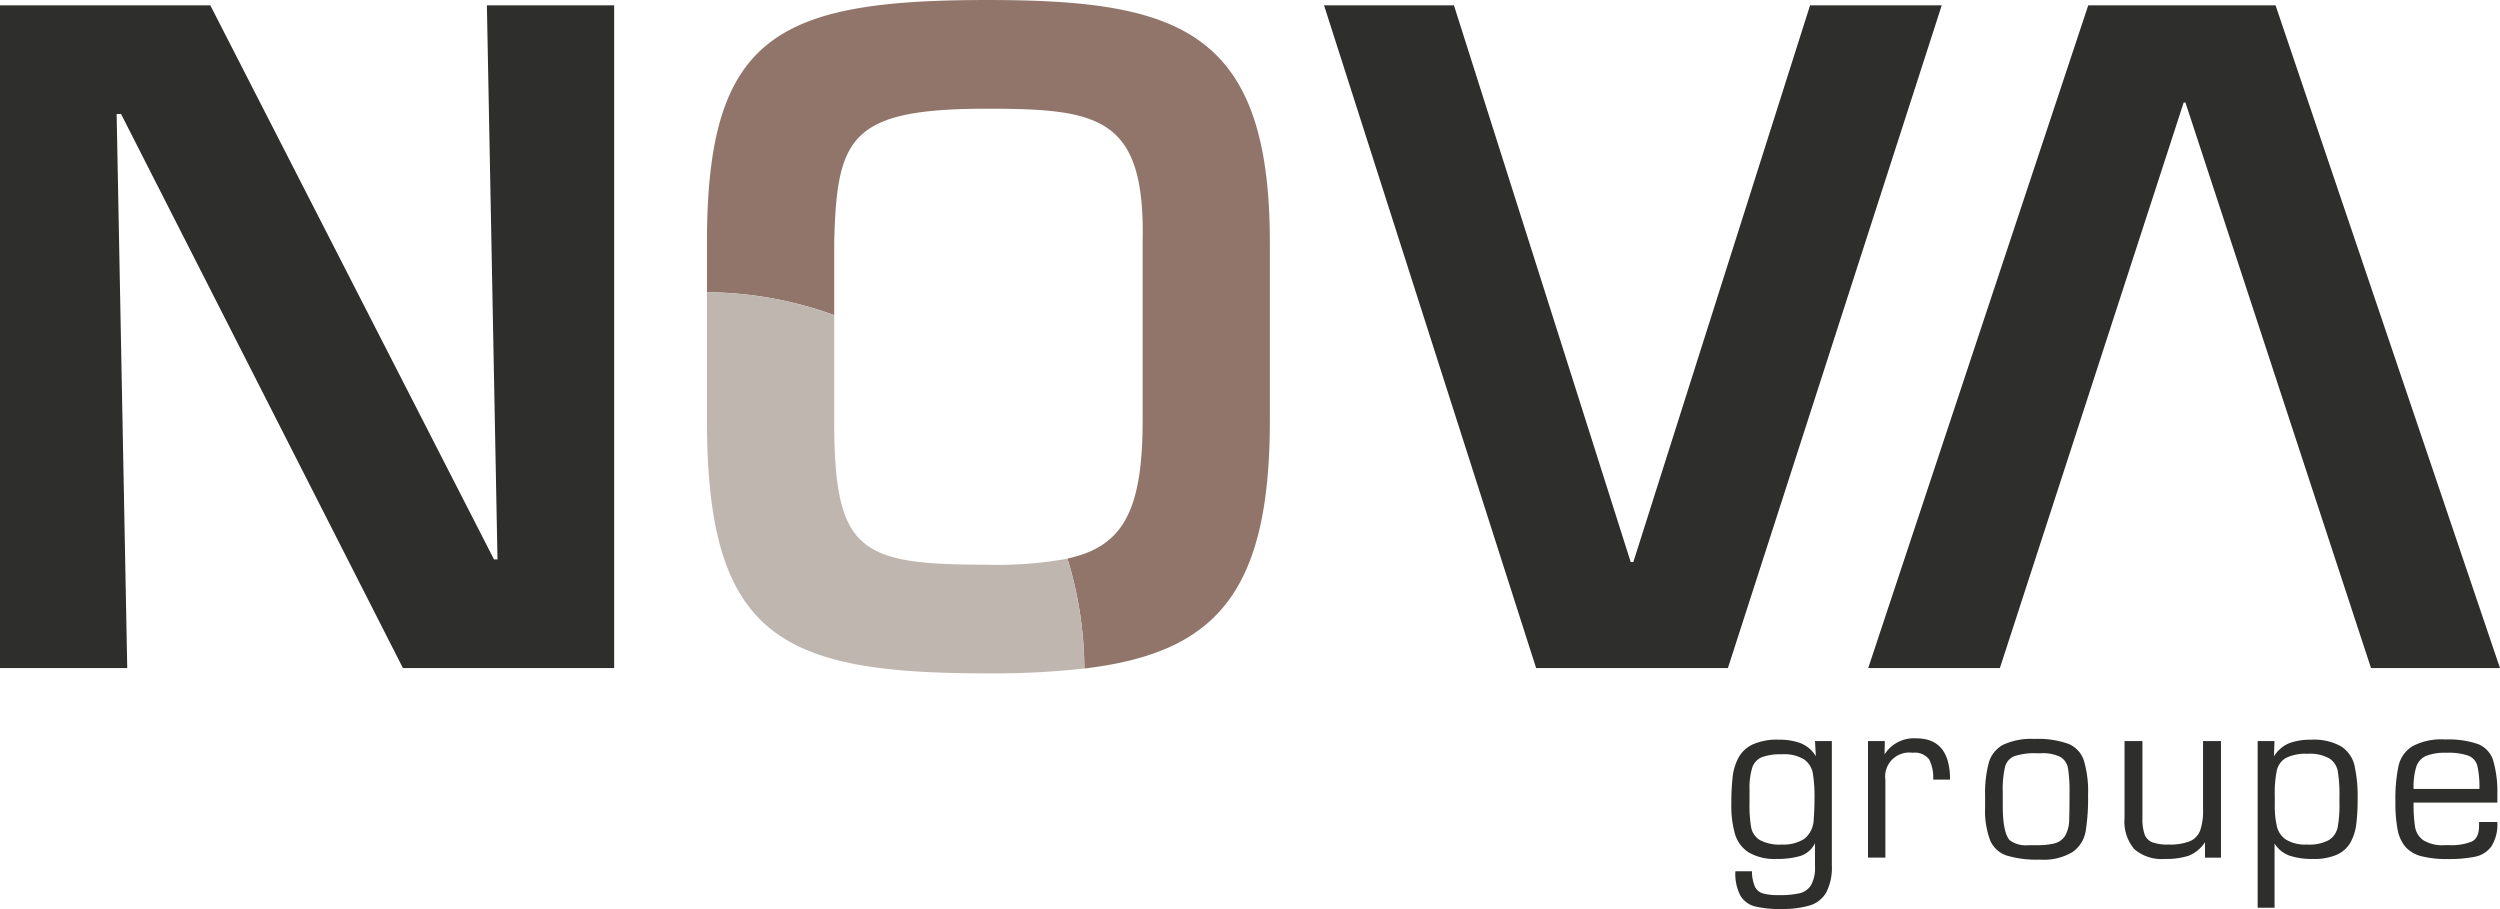 <svg xmlns="http://www.w3.org/2000/svg" xmlns:xlink="http://www.w3.org/1999/xlink" width="213.876" height="77.765" viewBox="0 0 213.876 77.765">
  <defs>
    <clipPath id="clip-path">
      <rect id="Rectangle_1" data-name="Rectangle 1" width="213.876" height="77.765" fill="none"/>
    </clipPath>
  </defs>
  <g id="logo-novagroupe" transform="translate(0 0)">
    <path id="Tracé_3" data-name="Tracé 3" d="M41.653.349l.908,47.4h-.3L17.992.349H0v56.7H10.886l-.907-47.4h.378l24.115,47.4H52.541V.349Z" transform="translate(0 0.106)" fill="#2e2e2d"/>
    <path id="Tracé_4" data-name="Tracé 4" d="M128.506.349l-15.12,47.628h-.225L98.04.349H86.926l18.144,56.7h16.406L139.77.349Z" transform="translate(26.346 0.106)" fill="#2e2e2d"/>
    <path id="Tracé_5" data-name="Tracé 5" d="M141.476.349l-18.824,56.7h11.264L149.64,8.664h.15l15.877,48.382H176.7L157.5.349Z" transform="translate(37.174 0.106)" fill="#2e2e2d"/>
    <g id="Groupe_2" data-name="Groupe 2" transform="translate(0 0)">
      <g id="Groupe_1" data-name="Groupe 1" clip-path="url(#clip-path)">
        <g id="Groupe_4" data-name="Groupe 4" transform="translate(60.481 0.001)">
          <path id="Tracé_6" data-name="Tracé 6" d="M70.378,0C52.386,0,46.414,3.1,46.414,20.714V25A32.346,32.346,0,0,1,57.3,26.959V20.714c.227-9,1.362-11.415,13.079-11.415,9.677,0,13.531.756,13.307,11.415V35.985c0,7.875-1.773,10.784-6.435,11.8a32.452,32.452,0,0,1,1.45,9.406c11.14-1.33,15.869-6.346,15.869-21.208V20.714C94.569,2.5,86.707,0,70.378,0" transform="translate(-46.414 0)" fill="#91756a"/>
          <path id="Tracé_7" data-name="Tracé 7" d="M70.378,42.492c-10.886,0-13.079-1.058-13.079-12.321V21.146a32.315,32.315,0,0,0-10.885-1.961V30.171c0,18.595,6.424,21.621,23.964,21.621a71.089,71.089,0,0,0,8.323-.414,32.421,32.421,0,0,0-1.45-9.4,33.354,33.354,0,0,1-6.872.517" transform="translate(-46.414 5.815)" fill="#c0b6b0"/>
        </g>
        <path id="Tracé_8" data-name="Tracé 8" d="M122.264,48.682V59.306a4.669,4.669,0,0,1-.47,2.31,2.438,2.438,0,0,1-1.407,1.123,8.233,8.233,0,0,1-2.491.306,8.8,8.8,0,0,1-2.209-.22,2.032,2.032,0,0,1-1.246-.924,4.072,4.072,0,0,1-.429-2.085h1.419a3.371,3.371,0,0,0,.253,1.317,1.1,1.1,0,0,0,.684.581,4.871,4.871,0,0,0,1.363.145,7.757,7.757,0,0,0,1.764-.156,1.577,1.577,0,0,0,.981-.685,2.969,2.969,0,0,0,.347-1.6v-2a2.1,2.1,0,0,1-1.254,1.091,6.905,6.905,0,0,1-2.021.254,4.38,4.38,0,0,1-2.39-.554,2.8,2.8,0,0,1-1.174-1.562,8.682,8.682,0,0,1-.318-2.554,20.393,20.393,0,0,1,.111-2.333,4.532,4.532,0,0,1,.507-1.668,2.693,2.693,0,0,1,1.221-1.13,5.054,5.054,0,0,1,2.2-.4,5.211,5.211,0,0,1,1.892.3,2.709,2.709,0,0,1,1.3,1.11l-.073-1.294ZM115.221,54a11.281,11.281,0,0,0,.139,2.056,1.632,1.632,0,0,0,.735,1.084,3.536,3.536,0,0,0,1.9.392,3.285,3.285,0,0,0,1.913-.487,2.186,2.186,0,0,0,.805-1.676q.068-.835.069-1.721a12.756,12.756,0,0,0-.141-2.2,1.86,1.86,0,0,0-.738-1.19,3.227,3.227,0,0,0-1.909-.446,4.533,4.533,0,0,0-1.734.255,1.46,1.46,0,0,0-.808.893,5.881,5.881,0,0,0-.228,1.873Z" transform="translate(34.45 14.719)" fill="#2e2e2d"/>
        <path id="Tracé_9" data-name="Tracé 9" d="M122.638,48.708h1.44l-.022,1.14a2.963,2.963,0,0,1,2.72-1.373q2.881,0,2.882,3.53h-1.441a3.426,3.426,0,0,0-.345-1.725,1.532,1.532,0,0,0-1.419-.572,2.056,2.056,0,0,0-2.327,2.327v6.644h-1.487Z" transform="translate(37.169 14.692)" fill="#2e2e2d"/>
        <path id="Tracé_10" data-name="Tracé 10" d="M130.327,53.391a10.155,10.155,0,0,1,.315-2.843,2.52,2.52,0,0,1,1.222-1.534,5.683,5.683,0,0,1,2.691-.5,7.674,7.674,0,0,1,2.892.417,2.328,2.328,0,0,1,1.33,1.427,9.293,9.293,0,0,1,.358,2.946,17.662,17.662,0,0,1-.208,3.121,2.74,2.74,0,0,1-1.1,1.751,4.8,4.8,0,0,1-2.829.661,8.8,8.8,0,0,1-2.841-.354,2.342,2.342,0,0,1-1.407-1.315,7.257,7.257,0,0,1-.423-2.82Zm1.51,0v.84q0,2.3.6,2.951a2.3,2.3,0,0,0,1.6.42h.721a5.98,5.98,0,0,0,1.513-.154,1.506,1.506,0,0,0,.877-.612,2.752,2.752,0,0,0,.37-1.373q.029-.794.03-2.282a13.128,13.128,0,0,0-.122-2.116,1.419,1.419,0,0,0-.641-1,3.332,3.332,0,0,0-1.7-.326h-.323a5.422,5.422,0,0,0-1.936.25,1.351,1.351,0,0,0-.795.919,8.544,8.544,0,0,0-.194,2.157Z" transform="translate(39.5 14.703)" fill="#2e2e2d"/>
        <path id="Tracé_11" data-name="Tracé 11" d="M147.731,48.654v9.971h-1.368V57.3a2.974,2.974,0,0,1-1.39,1.16,6.207,6.207,0,0,1-2.047.275,3.554,3.554,0,0,1-2.609-.839,3.626,3.626,0,0,1-.837-2.645v-6.6h1.532v6.6a3.993,3.993,0,0,0,.186,1.383,1.166,1.166,0,0,0,.657.676,3.812,3.812,0,0,0,1.389.194,4.636,4.636,0,0,0,1.82-.28,1.623,1.623,0,0,0,.885-.917,5.1,5.1,0,0,0,.249-1.8V48.654Z" transform="translate(42.274 14.747)" fill="#2e2e2d"/>
        <path id="Tracé_12" data-name="Tracé 12" d="M148.22,48.682h1.441l-.046,1.3a2.818,2.818,0,0,1,1.3-1.118,5.082,5.082,0,0,1,1.862-.3,4.725,4.725,0,0,1,2.591.576,2.654,2.654,0,0,1,1.138,1.634,12.019,12.019,0,0,1,.267,2.836,16.909,16.909,0,0,1-.119,2.214,4.291,4.291,0,0,1-.5,1.544A2.53,2.53,0,0,1,155,58.4a4.908,4.908,0,0,1-2.06.365A6.173,6.173,0,0,1,151,58.5a2.521,2.521,0,0,1-1.334-1.053v5.489H148.22Zm1.465,4.648V54.1A7.778,7.778,0,0,0,149.872,56a1.879,1.879,0,0,0,.791,1.123,3.2,3.2,0,0,0,1.785.409,3.491,3.491,0,0,0,1.879-.391,1.694,1.694,0,0,0,.74-1.093,10.449,10.449,0,0,0,.15-2.046V53.42a12.473,12.473,0,0,0-.136-2.138,1.67,1.67,0,0,0-.721-1.113,3.383,3.383,0,0,0-1.862-.4,3.737,3.737,0,0,0-1.867.361,1.646,1.646,0,0,0-.774,1.08,9.665,9.665,0,0,0-.173,2.118" transform="translate(44.923 14.719)" fill="#2e2e2d"/>
        <path id="Tracé_13" data-name="Tracé 13" d="M164.422,55.609h1.56a3.492,3.492,0,0,1-.508,2.086,2.269,2.269,0,0,1-1.381.881,11.236,11.236,0,0,1-2.368.2,8.461,8.461,0,0,1-2.273-.25,2.681,2.681,0,0,1-1.345-.809,3.22,3.22,0,0,1-.658-1.47,12.148,12.148,0,0,1-.185-2.351,13.889,13.889,0,0,1,.262-3.069,2.67,2.67,0,0,1,1.171-1.685,5.2,5.2,0,0,1,2.8-.593,7.785,7.785,0,0,1,2.821.388,2.222,2.222,0,0,1,1.291,1.345,9.422,9.422,0,0,1,.377,2.892v.773H158.82a12.74,12.74,0,0,0,.126,2.085,1.746,1.746,0,0,0,.7,1.132,3.14,3.14,0,0,0,1.843.425h.4a4.667,4.667,0,0,0,1.889-.3c.427-.2.642-.649.642-1.351Zm.027-2.829a8.048,8.048,0,0,0-.173-1.97,1.273,1.273,0,0,0-.766-.874,5.258,5.258,0,0,0-1.9-.249,4.306,4.306,0,0,0-1.742.275,1.535,1.535,0,0,0-.822.928,6.016,6.016,0,0,0-.227,1.891Z" transform="translate(47.664 14.714)" fill="#2e2e2d"/>
      </g>
    </g>
  </g>
</svg>
